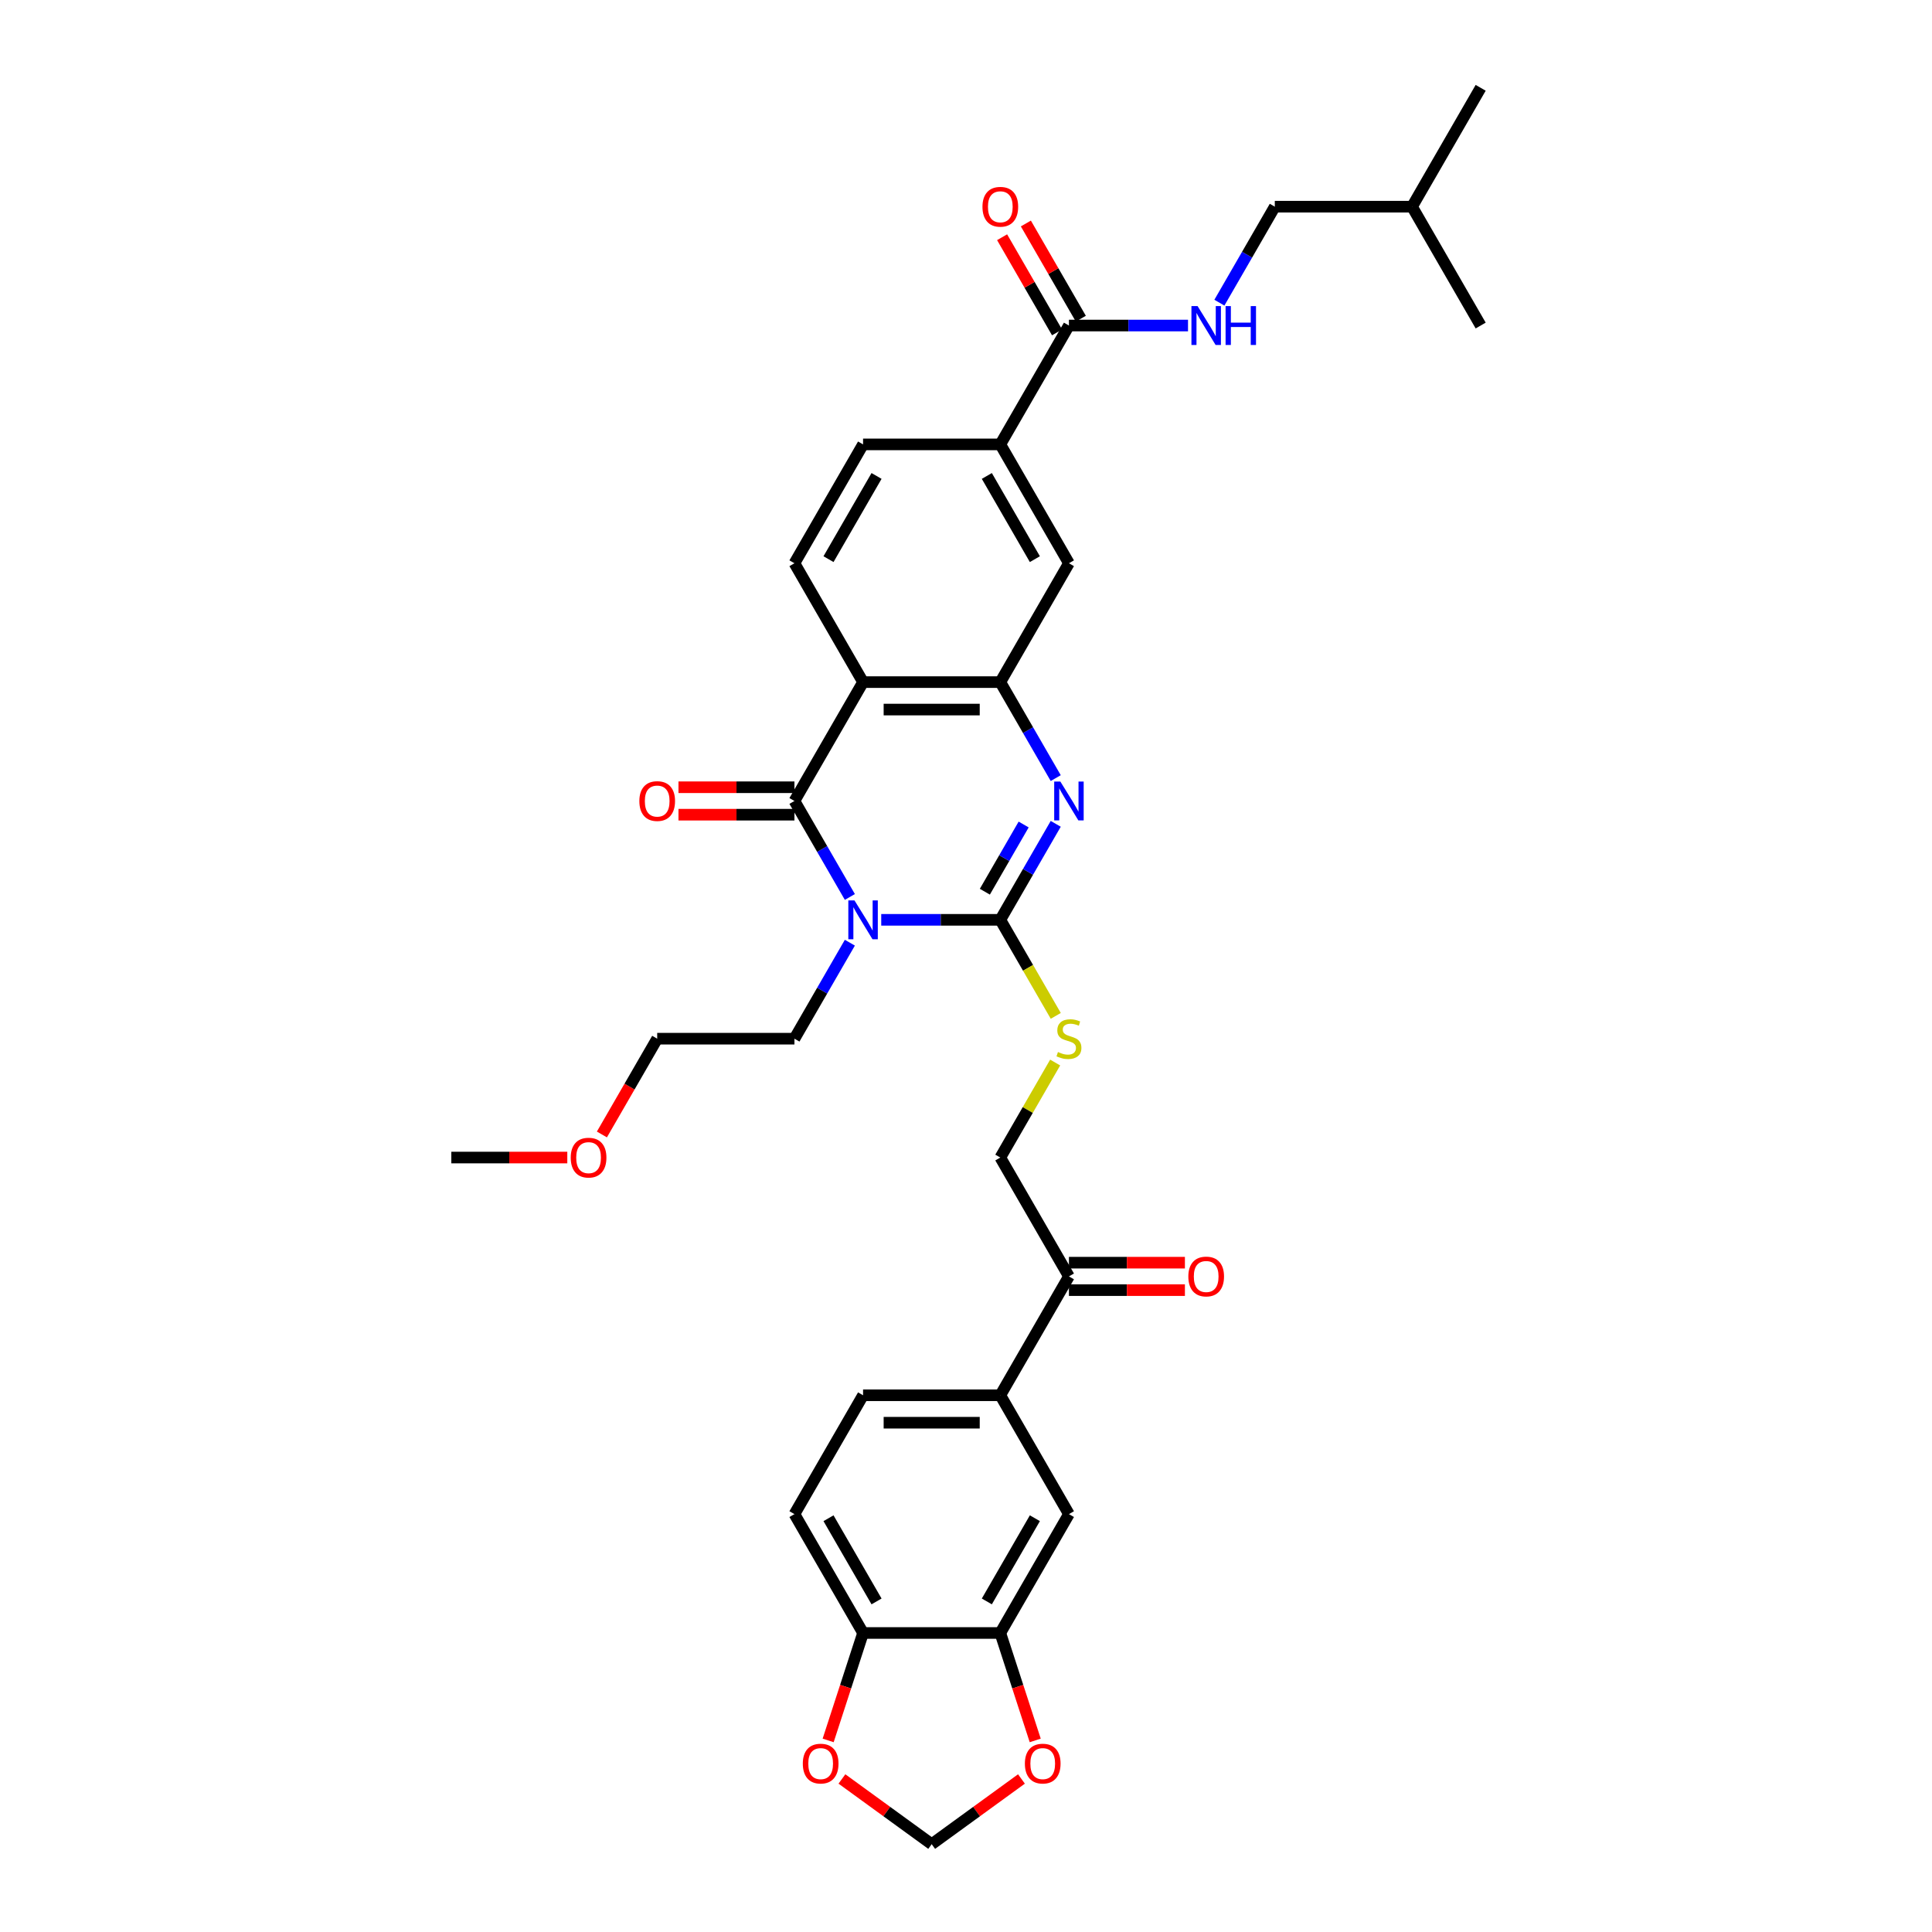 <?xml version='1.0' encoding='iso-8859-1'?>
<svg version='1.1' baseProfile='full'
              xmlns='http://www.w3.org/2000/svg'
                      xmlns:rdkit='http://www.rdkit.org/xml'
                      xmlns:xlink='http://www.w3.org/1999/xlink'
                  xml:space='preserve'
width='1000px' height='1000px' viewBox='0 0 1000 1000'>
<!-- END OF HEADER -->
<rect style='opacity:1.0;fill:#FFFFFF;stroke:none' width='1000' height='1000' x='0' y='0'> </rect>
<path class='bond-0' d='M 456.127,476.102 L 486.943,476.102' style='fill:none;fill-rule:evenodd;stroke:#0000FF;stroke-width:6px;stroke-linecap:butt;stroke-linejoin:miter;stroke-opacity:1' />
<path class='bond-0' d='M 486.943,476.102 L 517.76,476.102' style='fill:none;fill-rule:evenodd;stroke:#000000;stroke-width:6px;stroke-linecap:butt;stroke-linejoin:miter;stroke-opacity:1' />
<path class='bond-1' d='M 439.888,464.267 L 425.545,439.424' style='fill:none;fill-rule:evenodd;stroke:#0000FF;stroke-width:6px;stroke-linecap:butt;stroke-linejoin:miter;stroke-opacity:1' />
<path class='bond-1' d='M 425.545,439.424 L 411.202,414.581' style='fill:none;fill-rule:evenodd;stroke:#000000;stroke-width:6px;stroke-linecap:butt;stroke-linejoin:miter;stroke-opacity:1' />
<path class='bond-26' d='M 439.888,487.937 L 425.545,512.78' style='fill:none;fill-rule:evenodd;stroke:#0000FF;stroke-width:6px;stroke-linecap:butt;stroke-linejoin:miter;stroke-opacity:1' />
<path class='bond-26' d='M 425.545,512.78 L 411.202,537.623' style='fill:none;fill-rule:evenodd;stroke:#000000;stroke-width:6px;stroke-linecap:butt;stroke-linejoin:miter;stroke-opacity:1' />
<path class='bond-2' d='M 517.76,476.102 L 532.103,451.259' style='fill:none;fill-rule:evenodd;stroke:#000000;stroke-width:6px;stroke-linecap:butt;stroke-linejoin:miter;stroke-opacity:1' />
<path class='bond-2' d='M 532.103,451.259 L 546.446,426.416' style='fill:none;fill-rule:evenodd;stroke:#0000FF;stroke-width:6px;stroke-linecap:butt;stroke-linejoin:miter;stroke-opacity:1' />
<path class='bond-2' d='M 509.758,461.545 L 519.799,444.155' style='fill:none;fill-rule:evenodd;stroke:#000000;stroke-width:6px;stroke-linecap:butt;stroke-linejoin:miter;stroke-opacity:1' />
<path class='bond-2' d='M 519.799,444.155 L 529.839,426.765' style='fill:none;fill-rule:evenodd;stroke:#0000FF;stroke-width:6px;stroke-linecap:butt;stroke-linejoin:miter;stroke-opacity:1' />
<path class='bond-6' d='M 517.76,476.102 L 532.111,500.959' style='fill:none;fill-rule:evenodd;stroke:#000000;stroke-width:6px;stroke-linecap:butt;stroke-linejoin:miter;stroke-opacity:1' />
<path class='bond-6' d='M 532.111,500.959 L 546.462,525.817' style='fill:none;fill-rule:evenodd;stroke:#CCCC00;stroke-width:6px;stroke-linecap:butt;stroke-linejoin:miter;stroke-opacity:1' />
<path class='bond-3' d='M 411.202,414.581 L 446.721,353.06' style='fill:none;fill-rule:evenodd;stroke:#000000;stroke-width:6px;stroke-linecap:butt;stroke-linejoin:miter;stroke-opacity:1' />
<path class='bond-15' d='M 411.202,407.477 L 381.188,407.477' style='fill:none;fill-rule:evenodd;stroke:#000000;stroke-width:6px;stroke-linecap:butt;stroke-linejoin:miter;stroke-opacity:1' />
<path class='bond-15' d='M 381.188,407.477 L 351.175,407.477' style='fill:none;fill-rule:evenodd;stroke:#FF0000;stroke-width:6px;stroke-linecap:butt;stroke-linejoin:miter;stroke-opacity:1' />
<path class='bond-15' d='M 411.202,421.685 L 381.188,421.685' style='fill:none;fill-rule:evenodd;stroke:#000000;stroke-width:6px;stroke-linecap:butt;stroke-linejoin:miter;stroke-opacity:1' />
<path class='bond-15' d='M 381.188,421.685 L 351.175,421.685' style='fill:none;fill-rule:evenodd;stroke:#FF0000;stroke-width:6px;stroke-linecap:butt;stroke-linejoin:miter;stroke-opacity:1' />
<path class='bond-34' d='M 546.446,402.746 L 532.103,377.903' style='fill:none;fill-rule:evenodd;stroke:#0000FF;stroke-width:6px;stroke-linecap:butt;stroke-linejoin:miter;stroke-opacity:1' />
<path class='bond-34' d='M 532.103,377.903 L 517.76,353.06' style='fill:none;fill-rule:evenodd;stroke:#000000;stroke-width:6px;stroke-linecap:butt;stroke-linejoin:miter;stroke-opacity:1' />
<path class='bond-4' d='M 446.721,353.06 L 517.76,353.06' style='fill:none;fill-rule:evenodd;stroke:#000000;stroke-width:6px;stroke-linecap:butt;stroke-linejoin:miter;stroke-opacity:1' />
<path class='bond-4' d='M 457.377,367.268 L 507.104,367.268' style='fill:none;fill-rule:evenodd;stroke:#000000;stroke-width:6px;stroke-linecap:butt;stroke-linejoin:miter;stroke-opacity:1' />
<path class='bond-8' d='M 446.721,353.06 L 411.202,291.539' style='fill:none;fill-rule:evenodd;stroke:#000000;stroke-width:6px;stroke-linecap:butt;stroke-linejoin:miter;stroke-opacity:1' />
<path class='bond-7' d='M 517.76,353.06 L 553.279,291.539' style='fill:none;fill-rule:evenodd;stroke:#000000;stroke-width:6px;stroke-linecap:butt;stroke-linejoin:miter;stroke-opacity:1' />
<path class='bond-5' d='M 553.279,168.497 L 517.76,230.018' style='fill:none;fill-rule:evenodd;stroke:#000000;stroke-width:6px;stroke-linecap:butt;stroke-linejoin:miter;stroke-opacity:1' />
<path class='bond-13' d='M 553.279,168.497 L 584.095,168.497' style='fill:none;fill-rule:evenodd;stroke:#000000;stroke-width:6px;stroke-linecap:butt;stroke-linejoin:miter;stroke-opacity:1' />
<path class='bond-13' d='M 584.095,168.497 L 614.912,168.497' style='fill:none;fill-rule:evenodd;stroke:#0000FF;stroke-width:6px;stroke-linecap:butt;stroke-linejoin:miter;stroke-opacity:1' />
<path class='bond-22' d='M 559.431,164.945 L 545.211,140.315' style='fill:none;fill-rule:evenodd;stroke:#000000;stroke-width:6px;stroke-linecap:butt;stroke-linejoin:miter;stroke-opacity:1' />
<path class='bond-22' d='M 545.211,140.315 L 530.991,115.685' style='fill:none;fill-rule:evenodd;stroke:#FF0000;stroke-width:6px;stroke-linecap:butt;stroke-linejoin:miter;stroke-opacity:1' />
<path class='bond-22' d='M 547.127,172.049 L 532.907,147.419' style='fill:none;fill-rule:evenodd;stroke:#000000;stroke-width:6px;stroke-linecap:butt;stroke-linejoin:miter;stroke-opacity:1' />
<path class='bond-22' d='M 532.907,147.419 L 518.687,122.789' style='fill:none;fill-rule:evenodd;stroke:#FF0000;stroke-width:6px;stroke-linecap:butt;stroke-linejoin:miter;stroke-opacity:1' />
<path class='bond-20' d='M 546.151,549.97 L 531.955,574.557' style='fill:none;fill-rule:evenodd;stroke:#CCCC00;stroke-width:6px;stroke-linecap:butt;stroke-linejoin:miter;stroke-opacity:1' />
<path class='bond-20' d='M 531.955,574.557 L 517.76,599.144' style='fill:none;fill-rule:evenodd;stroke:#000000;stroke-width:6px;stroke-linecap:butt;stroke-linejoin:miter;stroke-opacity:1' />
<path class='bond-35' d='M 553.279,291.539 L 517.76,230.018' style='fill:none;fill-rule:evenodd;stroke:#000000;stroke-width:6px;stroke-linecap:butt;stroke-linejoin:miter;stroke-opacity:1' />
<path class='bond-35' d='M 535.647,289.415 L 510.783,246.35' style='fill:none;fill-rule:evenodd;stroke:#000000;stroke-width:6px;stroke-linecap:butt;stroke-linejoin:miter;stroke-opacity:1' />
<path class='bond-21' d='M 411.202,291.539 L 446.721,230.018' style='fill:none;fill-rule:evenodd;stroke:#000000;stroke-width:6px;stroke-linecap:butt;stroke-linejoin:miter;stroke-opacity:1' />
<path class='bond-21' d='M 428.834,289.415 L 453.698,246.35' style='fill:none;fill-rule:evenodd;stroke:#000000;stroke-width:6px;stroke-linecap:butt;stroke-linejoin:miter;stroke-opacity:1' />
<path class='bond-9' d='M 517.76,230.018 L 446.721,230.018' style='fill:none;fill-rule:evenodd;stroke:#000000;stroke-width:6px;stroke-linecap:butt;stroke-linejoin:miter;stroke-opacity:1' />
<path class='bond-10' d='M 517.76,845.229 L 553.279,783.707' style='fill:none;fill-rule:evenodd;stroke:#000000;stroke-width:6px;stroke-linecap:butt;stroke-linejoin:miter;stroke-opacity:1' />
<path class='bond-10' d='M 510.783,828.897 L 535.647,785.832' style='fill:none;fill-rule:evenodd;stroke:#000000;stroke-width:6px;stroke-linecap:butt;stroke-linejoin:miter;stroke-opacity:1' />
<path class='bond-17' d='M 517.76,845.229 L 526.794,873.035' style='fill:none;fill-rule:evenodd;stroke:#000000;stroke-width:6px;stroke-linecap:butt;stroke-linejoin:miter;stroke-opacity:1' />
<path class='bond-17' d='M 526.794,873.035 L 535.829,900.841' style='fill:none;fill-rule:evenodd;stroke:#FF0000;stroke-width:6px;stroke-linecap:butt;stroke-linejoin:miter;stroke-opacity:1' />
<path class='bond-36' d='M 517.76,845.229 L 446.721,845.229' style='fill:none;fill-rule:evenodd;stroke:#000000;stroke-width:6px;stroke-linecap:butt;stroke-linejoin:miter;stroke-opacity:1' />
<path class='bond-11' d='M 517.76,722.186 L 553.279,660.665' style='fill:none;fill-rule:evenodd;stroke:#000000;stroke-width:6px;stroke-linecap:butt;stroke-linejoin:miter;stroke-opacity:1' />
<path class='bond-12' d='M 517.76,722.186 L 553.279,783.707' style='fill:none;fill-rule:evenodd;stroke:#000000;stroke-width:6px;stroke-linecap:butt;stroke-linejoin:miter;stroke-opacity:1' />
<path class='bond-23' d='M 517.76,722.186 L 446.721,722.186' style='fill:none;fill-rule:evenodd;stroke:#000000;stroke-width:6px;stroke-linecap:butt;stroke-linejoin:miter;stroke-opacity:1' />
<path class='bond-23' d='M 507.104,736.394 L 457.377,736.394' style='fill:none;fill-rule:evenodd;stroke:#000000;stroke-width:6px;stroke-linecap:butt;stroke-linejoin:miter;stroke-opacity:1' />
<path class='bond-27' d='M 631.15,156.662 L 645.493,131.819' style='fill:none;fill-rule:evenodd;stroke:#0000FF;stroke-width:6px;stroke-linecap:butt;stroke-linejoin:miter;stroke-opacity:1' />
<path class='bond-27' d='M 645.493,131.819 L 659.836,106.976' style='fill:none;fill-rule:evenodd;stroke:#000000;stroke-width:6px;stroke-linecap:butt;stroke-linejoin:miter;stroke-opacity:1' />
<path class='bond-14' d='M 553.279,660.665 L 517.76,599.144' style='fill:none;fill-rule:evenodd;stroke:#000000;stroke-width:6px;stroke-linecap:butt;stroke-linejoin:miter;stroke-opacity:1' />
<path class='bond-24' d='M 553.279,667.769 L 583.293,667.769' style='fill:none;fill-rule:evenodd;stroke:#000000;stroke-width:6px;stroke-linecap:butt;stroke-linejoin:miter;stroke-opacity:1' />
<path class='bond-24' d='M 583.293,667.769 L 613.306,667.769' style='fill:none;fill-rule:evenodd;stroke:#FF0000;stroke-width:6px;stroke-linecap:butt;stroke-linejoin:miter;stroke-opacity:1' />
<path class='bond-24' d='M 553.279,653.561 L 583.293,653.561' style='fill:none;fill-rule:evenodd;stroke:#000000;stroke-width:6px;stroke-linecap:butt;stroke-linejoin:miter;stroke-opacity:1' />
<path class='bond-24' d='M 583.293,653.561 L 613.306,653.561' style='fill:none;fill-rule:evenodd;stroke:#FF0000;stroke-width:6px;stroke-linecap:butt;stroke-linejoin:miter;stroke-opacity:1' />
<path class='bond-16' d='M 446.721,845.229 L 411.202,783.707' style='fill:none;fill-rule:evenodd;stroke:#000000;stroke-width:6px;stroke-linecap:butt;stroke-linejoin:miter;stroke-opacity:1' />
<path class='bond-16' d='M 453.698,828.897 L 428.834,785.832' style='fill:none;fill-rule:evenodd;stroke:#000000;stroke-width:6px;stroke-linecap:butt;stroke-linejoin:miter;stroke-opacity:1' />
<path class='bond-18' d='M 446.721,845.229 L 437.686,873.035' style='fill:none;fill-rule:evenodd;stroke:#000000;stroke-width:6px;stroke-linecap:butt;stroke-linejoin:miter;stroke-opacity:1' />
<path class='bond-18' d='M 437.686,873.035 L 428.651,900.841' style='fill:none;fill-rule:evenodd;stroke:#FF0000;stroke-width:6px;stroke-linecap:butt;stroke-linejoin:miter;stroke-opacity:1' />
<path class='bond-19' d='M 528.701,920.79 L 505.471,937.668' style='fill:none;fill-rule:evenodd;stroke:#FF0000;stroke-width:6px;stroke-linecap:butt;stroke-linejoin:miter;stroke-opacity:1' />
<path class='bond-19' d='M 505.471,937.668 L 482.24,954.545' style='fill:none;fill-rule:evenodd;stroke:#000000;stroke-width:6px;stroke-linecap:butt;stroke-linejoin:miter;stroke-opacity:1' />
<path class='bond-37' d='M 435.78,920.79 L 459.01,937.668' style='fill:none;fill-rule:evenodd;stroke:#FF0000;stroke-width:6px;stroke-linecap:butt;stroke-linejoin:miter;stroke-opacity:1' />
<path class='bond-37' d='M 459.01,937.668 L 482.24,954.545' style='fill:none;fill-rule:evenodd;stroke:#000000;stroke-width:6px;stroke-linecap:butt;stroke-linejoin:miter;stroke-opacity:1' />
<path class='bond-25' d='M 446.721,722.186 L 411.202,783.707' style='fill:none;fill-rule:evenodd;stroke:#000000;stroke-width:6px;stroke-linecap:butt;stroke-linejoin:miter;stroke-opacity:1' />
<path class='bond-30' d='M 411.202,537.623 L 340.164,537.623' style='fill:none;fill-rule:evenodd;stroke:#000000;stroke-width:6px;stroke-linecap:butt;stroke-linejoin:miter;stroke-opacity:1' />
<path class='bond-29' d='M 659.836,106.976 L 730.875,106.976' style='fill:none;fill-rule:evenodd;stroke:#000000;stroke-width:6px;stroke-linecap:butt;stroke-linejoin:miter;stroke-opacity:1' />
<path class='bond-28' d='M 311.543,587.196 L 325.853,562.409' style='fill:none;fill-rule:evenodd;stroke:#FF0000;stroke-width:6px;stroke-linecap:butt;stroke-linejoin:miter;stroke-opacity:1' />
<path class='bond-28' d='M 325.853,562.409 L 340.164,537.623' style='fill:none;fill-rule:evenodd;stroke:#000000;stroke-width:6px;stroke-linecap:butt;stroke-linejoin:miter;stroke-opacity:1' />
<path class='bond-31' d='M 293.633,599.144 L 263.62,599.144' style='fill:none;fill-rule:evenodd;stroke:#FF0000;stroke-width:6px;stroke-linecap:butt;stroke-linejoin:miter;stroke-opacity:1' />
<path class='bond-31' d='M 263.62,599.144 L 233.606,599.144' style='fill:none;fill-rule:evenodd;stroke:#000000;stroke-width:6px;stroke-linecap:butt;stroke-linejoin:miter;stroke-opacity:1' />
<path class='bond-32' d='M 730.875,106.976 L 766.394,45.455' style='fill:none;fill-rule:evenodd;stroke:#000000;stroke-width:6px;stroke-linecap:butt;stroke-linejoin:miter;stroke-opacity:1' />
<path class='bond-33' d='M 730.875,106.976 L 766.394,168.497' style='fill:none;fill-rule:evenodd;stroke:#000000;stroke-width:6px;stroke-linecap:butt;stroke-linejoin:miter;stroke-opacity:1' />
<path  class='atom-0' d='M 442.274 466.043
L 448.867 476.699
Q 449.52 477.75, 450.571 479.654
Q 451.623 481.558, 451.68 481.672
L 451.68 466.043
L 454.351 466.043
L 454.351 486.161
L 451.594 486.161
L 444.519 474.511
Q 443.695 473.147, 442.814 471.584
Q 441.962 470.021, 441.706 469.538
L 441.706 486.161
L 439.092 486.161
L 439.092 466.043
L 442.274 466.043
' fill='#0000FF'/>
<path  class='atom-3' d='M 548.832 404.522
L 555.424 415.178
Q 556.078 416.229, 557.129 418.133
Q 558.18 420.037, 558.237 420.15
L 558.237 404.522
L 560.908 404.522
L 560.908 424.64
L 558.152 424.64
L 551.077 412.99
Q 550.253 411.626, 549.372 410.063
Q 548.519 408.5, 548.264 408.017
L 548.264 424.64
L 545.649 424.64
L 545.649 404.522
L 548.832 404.522
' fill='#0000FF'/>
<path  class='atom-7' d='M 547.596 544.528
Q 547.823 544.613, 548.761 545.011
Q 549.698 545.409, 550.721 545.665
Q 551.773 545.892, 552.796 545.892
Q 554.7 545.892, 555.808 544.983
Q 556.916 544.045, 556.916 542.425
Q 556.916 541.317, 556.348 540.635
Q 555.808 539.953, 554.955 539.584
Q 554.103 539.214, 552.682 538.788
Q 550.892 538.248, 549.812 537.737
Q 548.761 537.225, 547.994 536.146
Q 547.255 535.066, 547.255 533.247
Q 547.255 530.718, 548.96 529.155
Q 550.693 527.593, 554.103 527.593
Q 556.433 527.593, 559.076 528.701
L 558.422 530.889
Q 556.007 529.894, 554.188 529.894
Q 552.227 529.894, 551.148 530.718
Q 550.068 531.514, 550.096 532.906
Q 550.096 533.986, 550.636 534.64
Q 551.204 535.293, 552 535.663
Q 552.824 536.032, 554.188 536.458
Q 556.007 537.026, 557.086 537.595
Q 558.166 538.163, 558.933 539.328
Q 559.729 540.465, 559.729 542.425
Q 559.729 545.21, 557.854 546.716
Q 556.007 548.194, 552.909 548.194
Q 551.119 548.194, 549.755 547.796
Q 548.42 547.426, 546.829 546.773
L 547.596 544.528
' fill='#CCCC00'/>
<path  class='atom-14' d='M 619.87 158.438
L 626.463 169.093
Q 627.116 170.145, 628.168 172.049
Q 629.219 173.952, 629.276 174.066
L 629.276 158.438
L 631.947 158.438
L 631.947 178.556
L 629.19 178.556
L 622.115 166.905
Q 621.291 165.542, 620.41 163.979
Q 619.558 162.416, 619.302 161.933
L 619.302 178.556
L 616.688 178.556
L 616.688 158.438
L 619.87 158.438
' fill='#0000FF'/>
<path  class='atom-14' d='M 634.362 158.438
L 637.09 158.438
L 637.09 166.991
L 647.376 166.991
L 647.376 158.438
L 650.104 158.438
L 650.104 178.556
L 647.376 178.556
L 647.376 169.264
L 637.09 169.264
L 637.09 178.556
L 634.362 178.556
L 634.362 158.438
' fill='#0000FF'/>
<path  class='atom-16' d='M 330.929 414.638
Q 330.929 409.807, 333.315 407.108
Q 335.702 404.408, 340.164 404.408
Q 344.625 404.408, 347.012 407.108
Q 349.399 409.807, 349.399 414.638
Q 349.399 419.525, 346.983 422.31
Q 344.568 425.066, 340.164 425.066
Q 335.731 425.066, 333.315 422.31
Q 330.929 419.554, 330.929 414.638
M 340.164 422.793
Q 343.232 422.793, 344.881 420.747
Q 346.557 418.673, 346.557 414.638
Q 346.557 410.688, 344.881 408.699
Q 343.232 406.682, 340.164 406.682
Q 337.095 406.682, 335.418 408.671
Q 333.77 410.66, 333.77 414.638
Q 333.77 418.701, 335.418 420.747
Q 337.095 422.793, 340.164 422.793
' fill='#FF0000'/>
<path  class='atom-18' d='M 530.477 912.847
Q 530.477 908.016, 532.864 905.317
Q 535.25 902.617, 539.712 902.617
Q 544.173 902.617, 546.56 905.317
Q 548.947 908.016, 548.947 912.847
Q 548.947 917.734, 546.531 920.519
Q 544.116 923.275, 539.712 923.275
Q 535.279 923.275, 532.864 920.519
Q 530.477 917.763, 530.477 912.847
M 539.712 921.002
Q 542.781 921.002, 544.429 918.956
Q 546.105 916.882, 546.105 912.847
Q 546.105 908.897, 544.429 906.908
Q 542.781 904.891, 539.712 904.891
Q 536.643 904.891, 534.966 906.88
Q 533.318 908.869, 533.318 912.847
Q 533.318 916.91, 534.966 918.956
Q 536.643 921.002, 539.712 921.002
' fill='#FF0000'/>
<path  class='atom-19' d='M 415.534 912.847
Q 415.534 908.016, 417.921 905.317
Q 420.308 902.617, 424.769 902.617
Q 429.23 902.617, 431.617 905.317
Q 434.004 908.016, 434.004 912.847
Q 434.004 917.734, 431.589 920.519
Q 429.173 923.275, 424.769 923.275
Q 420.336 923.275, 417.921 920.519
Q 415.534 917.763, 415.534 912.847
M 424.769 921.002
Q 427.838 921.002, 429.486 918.956
Q 431.163 916.882, 431.163 912.847
Q 431.163 908.897, 429.486 906.908
Q 427.838 904.891, 424.769 904.891
Q 421.7 904.891, 420.024 906.88
Q 418.376 908.869, 418.376 912.847
Q 418.376 916.91, 420.024 918.956
Q 421.7 921.002, 424.769 921.002
' fill='#FF0000'/>
<path  class='atom-23' d='M 508.525 107.032
Q 508.525 102.202, 510.912 99.502
Q 513.298 96.803, 517.76 96.803
Q 522.221 96.803, 524.608 99.502
Q 526.995 102.202, 526.995 107.032
Q 526.995 111.92, 524.579 114.705
Q 522.164 117.461, 517.76 117.461
Q 513.327 117.461, 510.912 114.705
Q 508.525 111.948, 508.525 107.032
M 517.76 115.188
Q 520.828 115.188, 522.477 113.142
Q 524.153 111.067, 524.153 107.032
Q 524.153 103.083, 522.477 101.094
Q 520.828 99.076, 517.76 99.076
Q 514.691 99.076, 513.014 101.065
Q 511.366 103.054, 511.366 107.032
Q 511.366 111.096, 513.014 113.142
Q 514.691 115.188, 517.76 115.188
' fill='#FF0000'/>
<path  class='atom-25' d='M 615.082 660.722
Q 615.082 655.892, 617.469 653.192
Q 619.856 650.493, 624.317 650.493
Q 628.778 650.493, 631.165 653.192
Q 633.552 655.892, 633.552 660.722
Q 633.552 665.61, 631.137 668.394
Q 628.722 671.151, 624.317 671.151
Q 619.884 671.151, 617.469 668.394
Q 615.082 665.638, 615.082 660.722
M 624.317 668.877
Q 627.386 668.877, 629.034 666.831
Q 630.711 664.757, 630.711 660.722
Q 630.711 656.772, 629.034 654.783
Q 627.386 652.766, 624.317 652.766
Q 621.248 652.766, 619.572 654.755
Q 617.924 656.744, 617.924 660.722
Q 617.924 664.786, 619.572 666.831
Q 621.248 668.877, 624.317 668.877
' fill='#FF0000'/>
<path  class='atom-29' d='M 295.409 599.201
Q 295.409 594.37, 297.796 591.671
Q 300.183 588.972, 304.644 588.972
Q 309.106 588.972, 311.492 591.671
Q 313.879 594.37, 313.879 599.201
Q 313.879 604.089, 311.464 606.873
Q 309.049 609.63, 304.644 609.63
Q 300.212 609.63, 297.796 606.873
Q 295.409 604.117, 295.409 599.201
M 304.644 607.356
Q 307.713 607.356, 309.361 605.31
Q 311.038 603.236, 311.038 599.201
Q 311.038 595.251, 309.361 593.262
Q 307.713 591.245, 304.644 591.245
Q 301.575 591.245, 299.899 593.234
Q 298.251 595.223, 298.251 599.201
Q 298.251 603.264, 299.899 605.31
Q 301.575 607.356, 304.644 607.356
' fill='#FF0000'/>
</svg>
